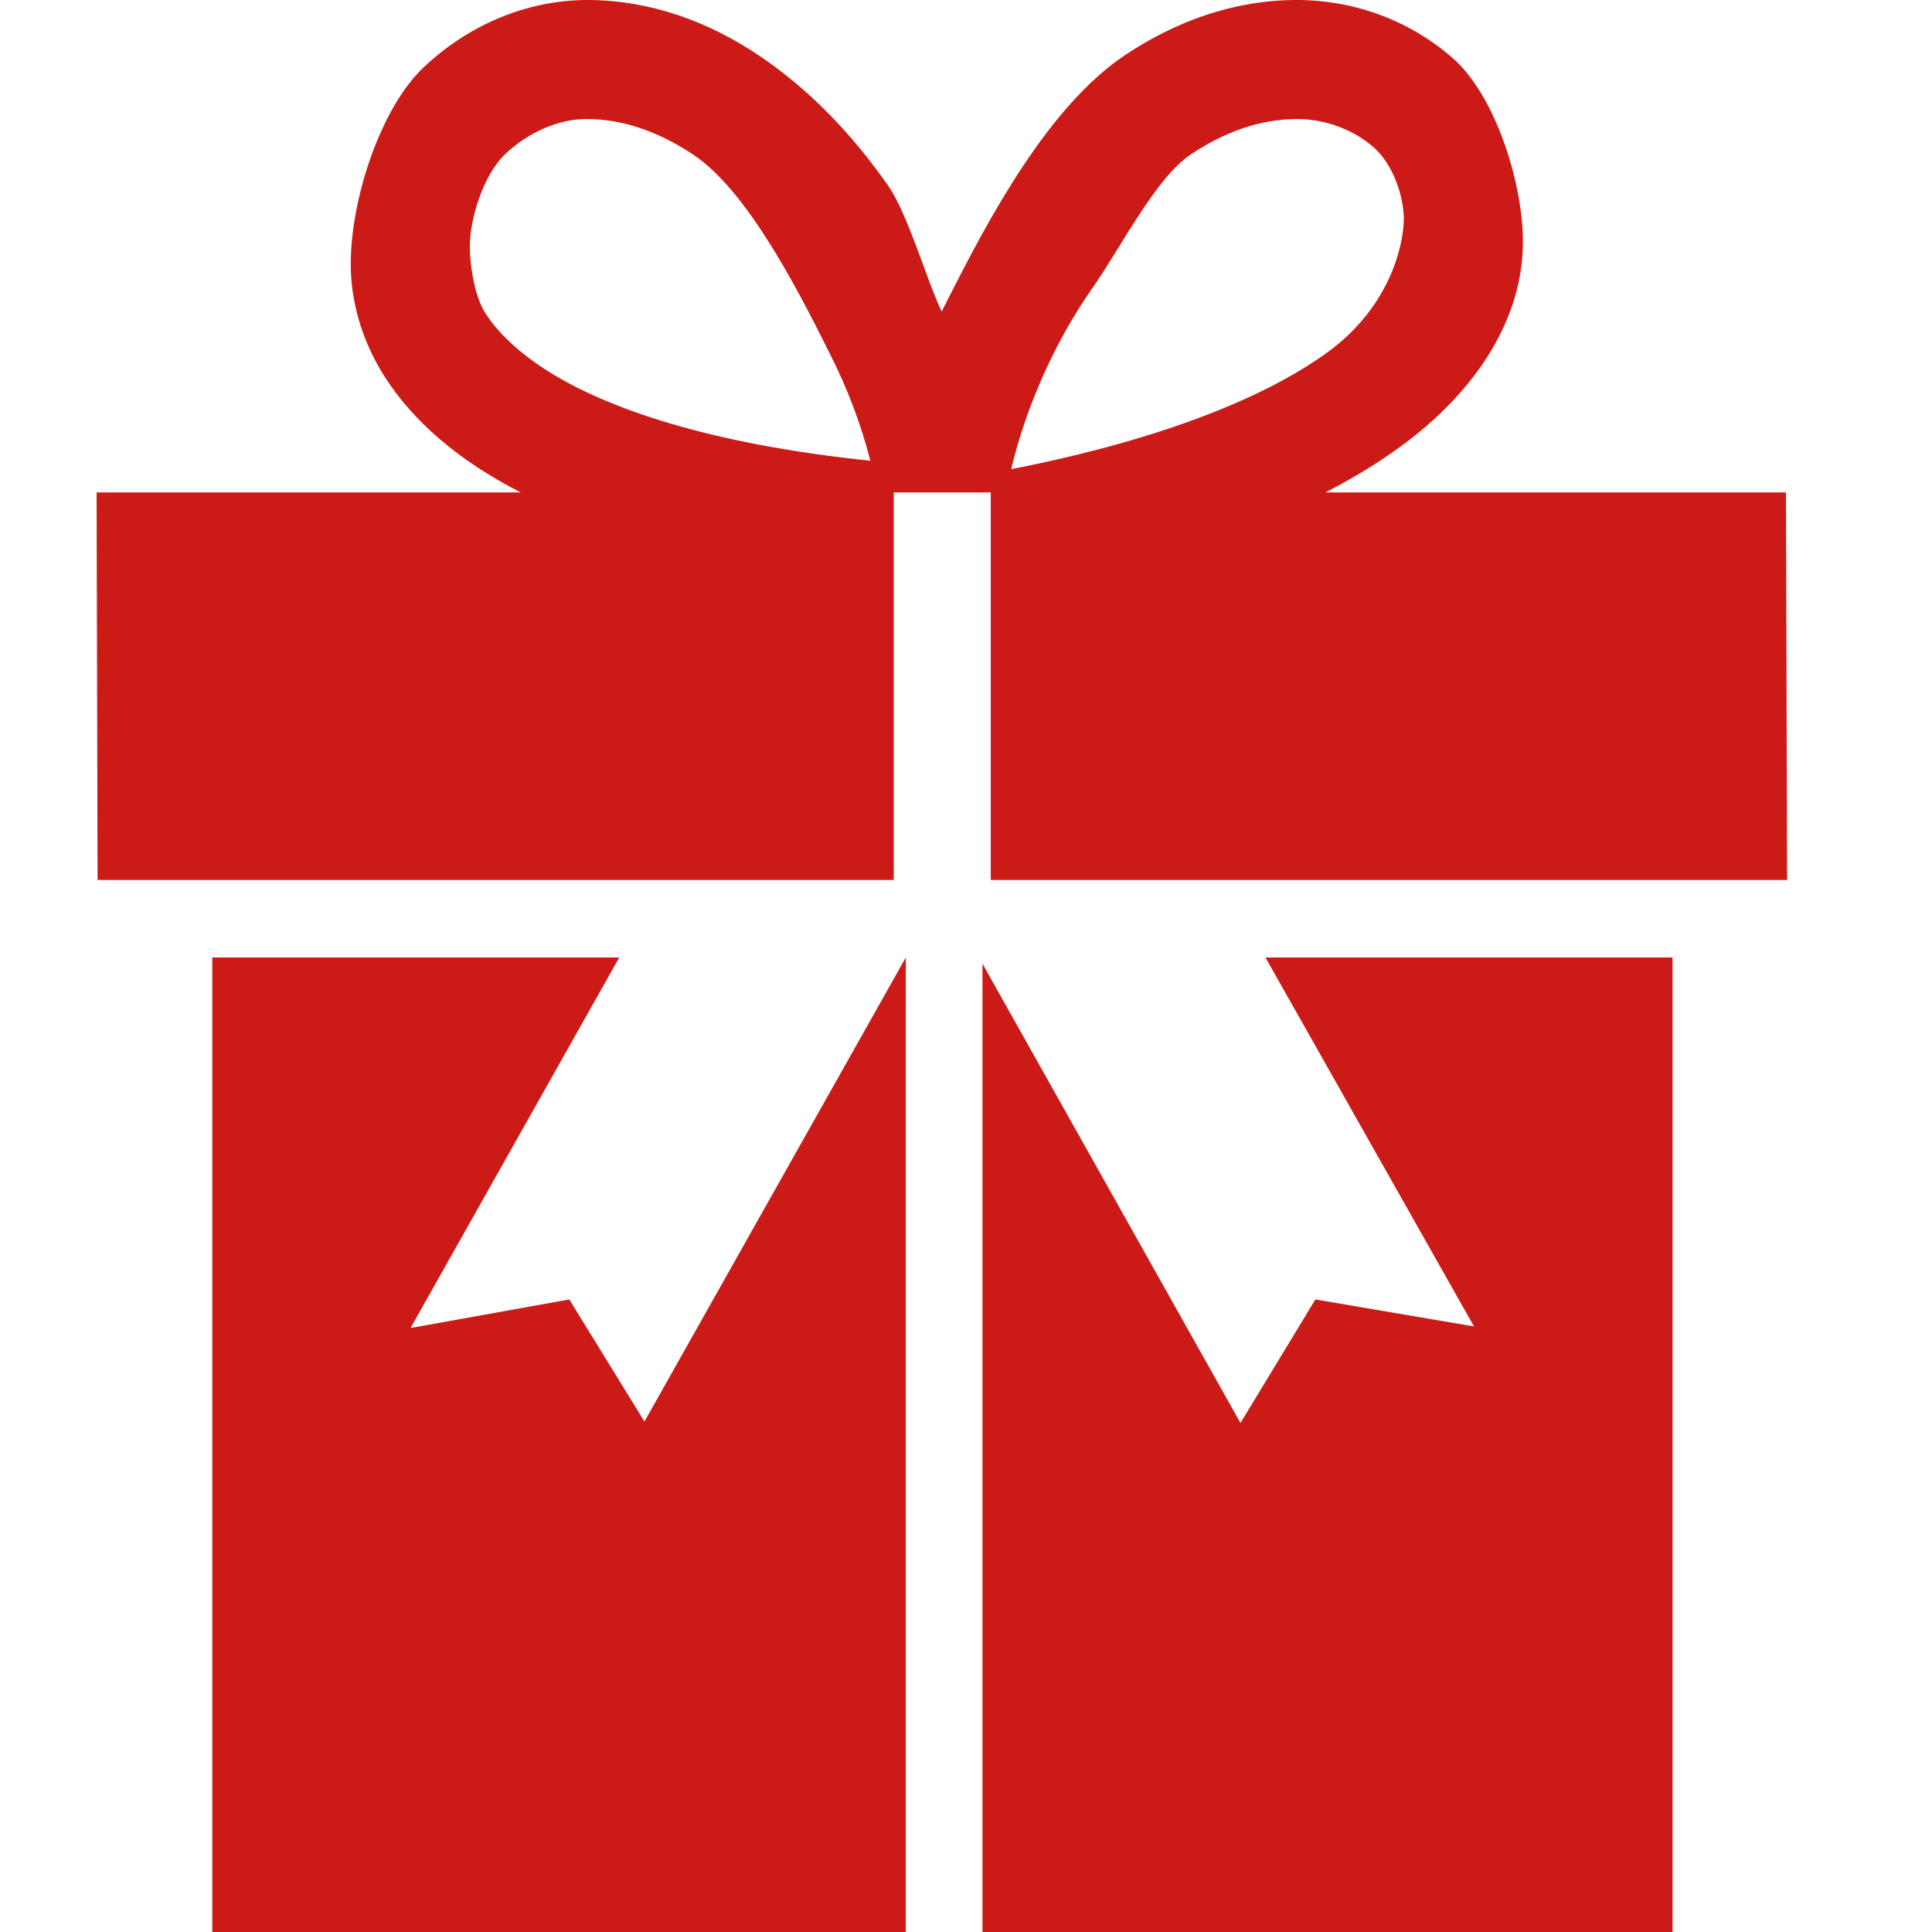 <?xml version="1.0" encoding="UTF-8"?>
<svg xmlns="http://www.w3.org/2000/svg" width="32" height="32" viewBox="0 0 32 32" fill="none">
  <g clip-path="url(#clip0_225_76)">
    <path d="M10.674 23.545L9.429 21.523L6.8 21.996L10.257 15.859H3.516V32H15.003V15.859L10.674 23.545Z" fill="#CC1A17"></path>
    <path d="M29.581 8.156H21.953C22.399 7.926 22.797 7.686 23.15 7.43C24.506 6.458 25.227 5.225 25.224 4.002C25.224 2.998 24.75 1.561 24.06 0.961C23.369 0.355 22.453 0 21.476 0C20.431 0 19.46 0.359 18.628 0.917C17.378 1.755 16.399 3.571 15.701 4.956C15.666 5.026 15.631 5.093 15.597 5.16C15.342 4.626 15.044 3.556 14.706 3.069C14.114 2.224 13.403 1.476 12.567 0.917C11.738 0.359 10.768 0 9.724 0C8.684 0.003 7.732 0.44 7.019 1.113C6.31 1.779 5.814 3.28 5.81 4.351C5.805 4.977 5.987 5.632 6.364 6.228C6.837 6.974 7.587 7.624 8.623 8.156H1.6L1.616 14.575H14.803V8.156H16.41V14.575H29.6L29.581 8.156ZM9.078 6.149C8.549 5.814 8.223 5.478 8.032 5.176C7.847 4.877 7.782 4.35 7.782 4.092C7.777 3.66 7.992 2.902 8.375 2.547C8.748 2.191 9.256 1.971 9.711 1.971H9.724C10.311 1.975 10.891 2.171 11.476 2.557C12.347 3.133 13.167 4.697 13.737 5.843C14.035 6.426 14.263 7.035 14.416 7.631C11.775 7.358 10.068 6.774 9.078 6.149ZM18.106 4.754C18.582 4.071 19.143 2.946 19.724 2.557C20.302 2.171 20.89 1.975 21.476 1.971H21.481C21.97 1.971 22.44 2.162 22.759 2.446C23.08 2.734 23.252 3.261 23.252 3.633C23.245 4.071 23.019 5.08 21.996 5.829C21.025 6.537 19.34 7.263 16.748 7.771C16.993 6.742 17.472 5.653 18.106 4.754Z" fill="#CC1A17"></path>
    <path d="M24.414 21.97L21.787 21.523L20.546 23.569L16.273 15.962V32H27.702V15.859H20.96L24.414 21.97Z" fill="#CC1A17"></path>
  </g>
  <defs>
    <clipPath id="clip0_225_76">
      <rect width="32" height="32" fill="white"></rect>
    </clipPath>
  </defs>
</svg>
